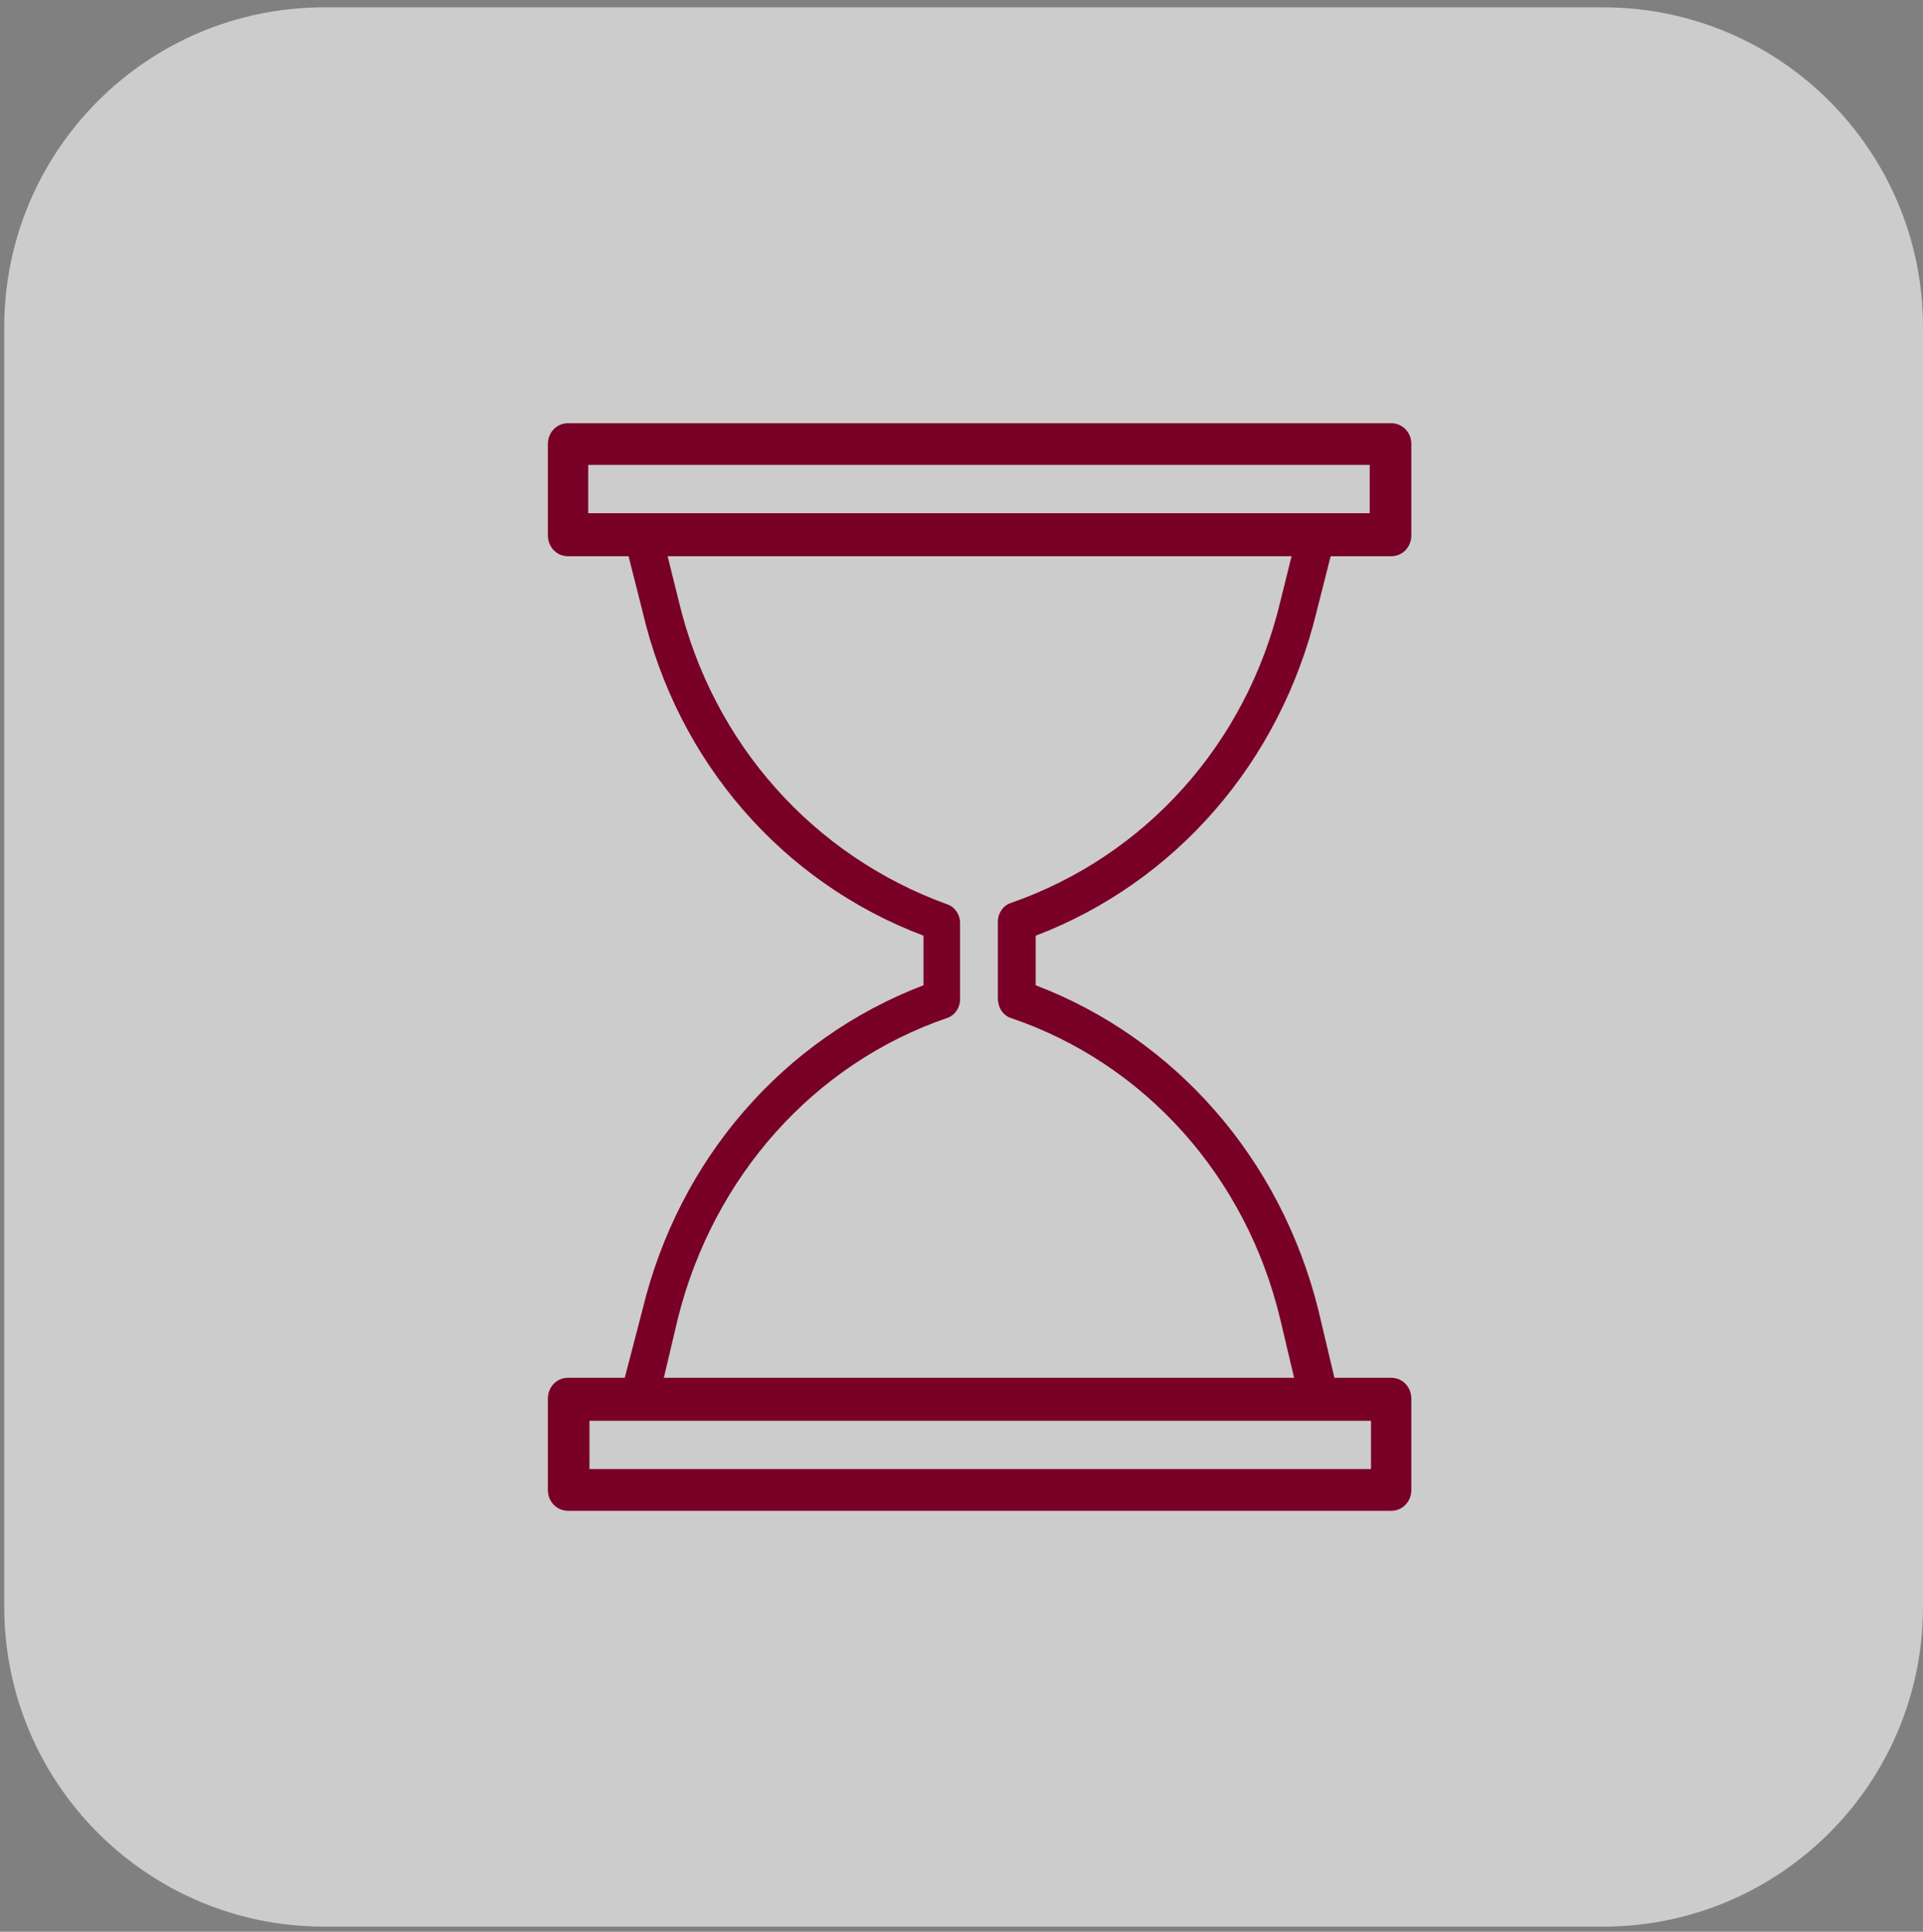 <?xml version="1.0" encoding="UTF-8"?> <svg xmlns="http://www.w3.org/2000/svg" width="235" height="236" viewBox="0 0 235 236" fill="none"><rect x="0" y="0" width="235" height="236" fill="#808080" stroke="none"/><path d="M195.92 0.897H39.6C18.016 0.897 0.52 18.394 0.52 39.977V196.298C0.52 217.881 18.016 235.378 39.6 235.378H195.92C217.503 235.378 235 217.881 235 196.298V39.977C235 18.394 217.503 0.897 195.92 0.897Z" fill="white" fill-opacity="0.6"></path><path d="M160.917 74.646L162.612 67.955H170.005C171.392 67.955 172.47 66.839 172.47 65.406V54.253C172.47 52.819 171.392 51.704 170.005 51.704H69.419C68.032 51.704 66.954 52.819 66.954 54.253V65.406C66.954 66.839 68.032 67.955 69.419 67.955H76.812L78.507 74.646C82.82 93.127 95.605 107.784 112.858 114.317V120.37C95.759 126.903 82.974 141.56 78.507 160.041L76.35 168.326H69.419C68.032 168.326 66.954 169.441 66.954 170.875V182.027C66.954 183.461 68.032 184.576 69.419 184.576H170.005C171.392 184.576 172.47 183.461 172.47 182.027V170.875C172.47 169.441 171.392 168.326 170.005 168.326H163.074L161.071 159.882C156.45 141.56 143.665 126.903 126.567 120.37V114.317C143.665 107.784 156.45 93.127 160.917 74.646ZM71.883 56.803H167.387V62.697H71.883V56.803ZM167.541 179.478H72.037V173.583H167.541V179.478ZM123.486 124.354C139.968 129.93 152.291 143.791 156.45 161.156L158.145 168.326H81.126L82.82 161.156C87.133 143.791 99.456 129.93 115.784 124.354C116.708 124.035 117.325 123.079 117.325 122.123V112.723C117.325 111.767 116.708 110.812 115.784 110.493C99.456 104.598 87.133 90.897 82.974 73.531L81.588 67.955H157.837L156.45 73.531C152.291 90.897 139.968 104.598 123.486 110.334C122.562 110.652 121.946 111.608 121.946 112.564V121.964C121.946 123.079 122.562 124.035 123.486 124.354Z" fill="#790026"></path></svg> 